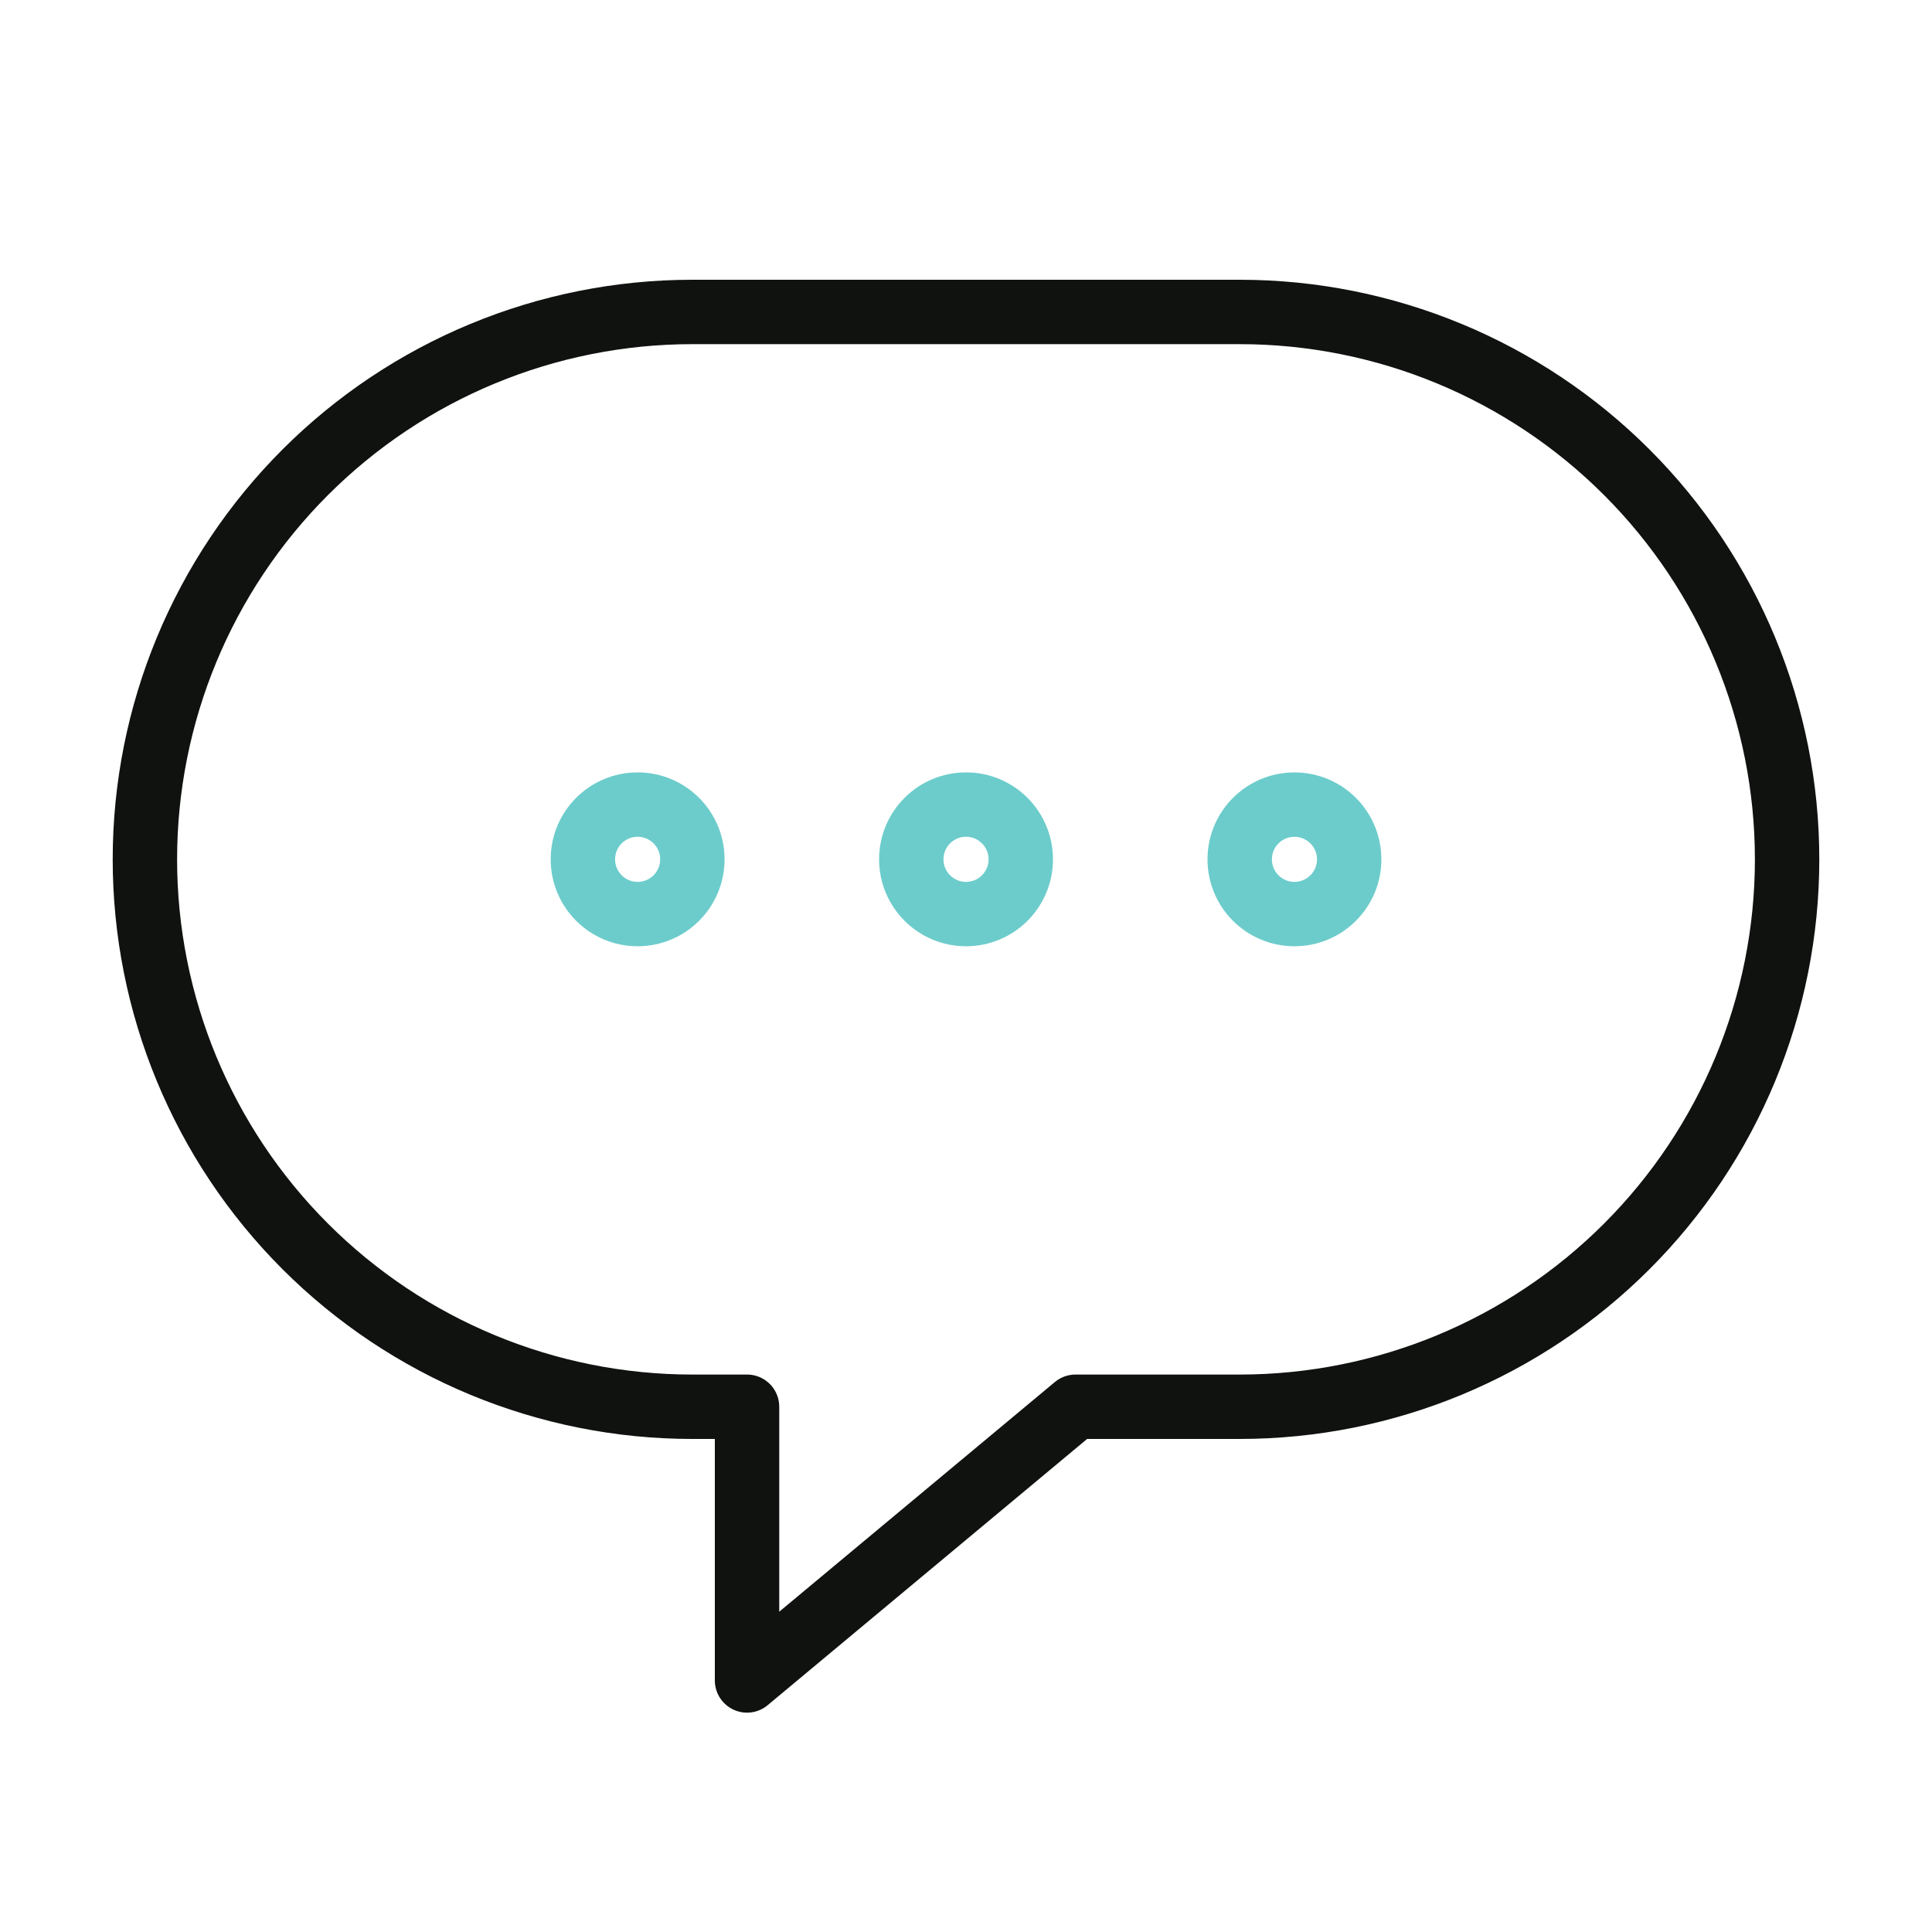 <svg xmlns="http://www.w3.org/2000/svg" width="60" height="60" viewBox="0 0 60 60" fill="none"><path d="M38.5 9.688H21.5C16.991 9.688 12.667 11.479 9.479 14.667C6.291 17.855 4.5 22.179 4.5 26.688C4.5 31.196 6.291 35.52 9.479 38.708C12.667 41.896 16.991 43.688 21.5 43.688H23.2V52.188L33.4 43.688H38.5C43.009 43.688 47.333 41.896 50.521 38.708C53.709 35.52 55.5 31.196 55.5 26.688C55.5 22.179 53.709 17.855 50.521 14.667C47.333 11.479 43.009 9.688 38.5 9.688V9.688Z" stroke="#101210" stroke-width="2" stroke-miterlimit="10" stroke-linecap="round" stroke-linejoin="round"></path><path d="M19.802 28.387C20.74 28.387 21.502 27.626 21.502 26.687C21.502 25.748 20.74 24.987 19.802 24.987C18.863 24.987 18.102 25.748 18.102 26.687C18.102 27.626 18.863 28.387 19.802 28.387Z" stroke="#6CCCCB" stroke-width="2" stroke-miterlimit="10" stroke-linecap="round" stroke-linejoin="round"></path><path d="M30.001 28.387C30.94 28.387 31.701 27.626 31.701 26.687C31.701 25.748 30.94 24.987 30.001 24.987C29.062 24.987 28.301 25.748 28.301 26.687C28.301 27.626 29.062 28.387 30.001 28.387Z" stroke="#6CCCCB" stroke-width="2" stroke-miterlimit="10" stroke-linecap="round" stroke-linejoin="round"></path><path d="M40.2 28.387C41.139 28.387 41.9 27.626 41.9 26.688C41.9 25.749 41.139 24.988 40.2 24.988C39.261 24.988 38.5 25.749 38.5 26.688C38.5 27.626 39.261 28.387 40.2 28.387Z" stroke="#6CCCCB" stroke-width="2" stroke-miterlimit="10" stroke-linecap="round" stroke-linejoin="round"></path></svg>